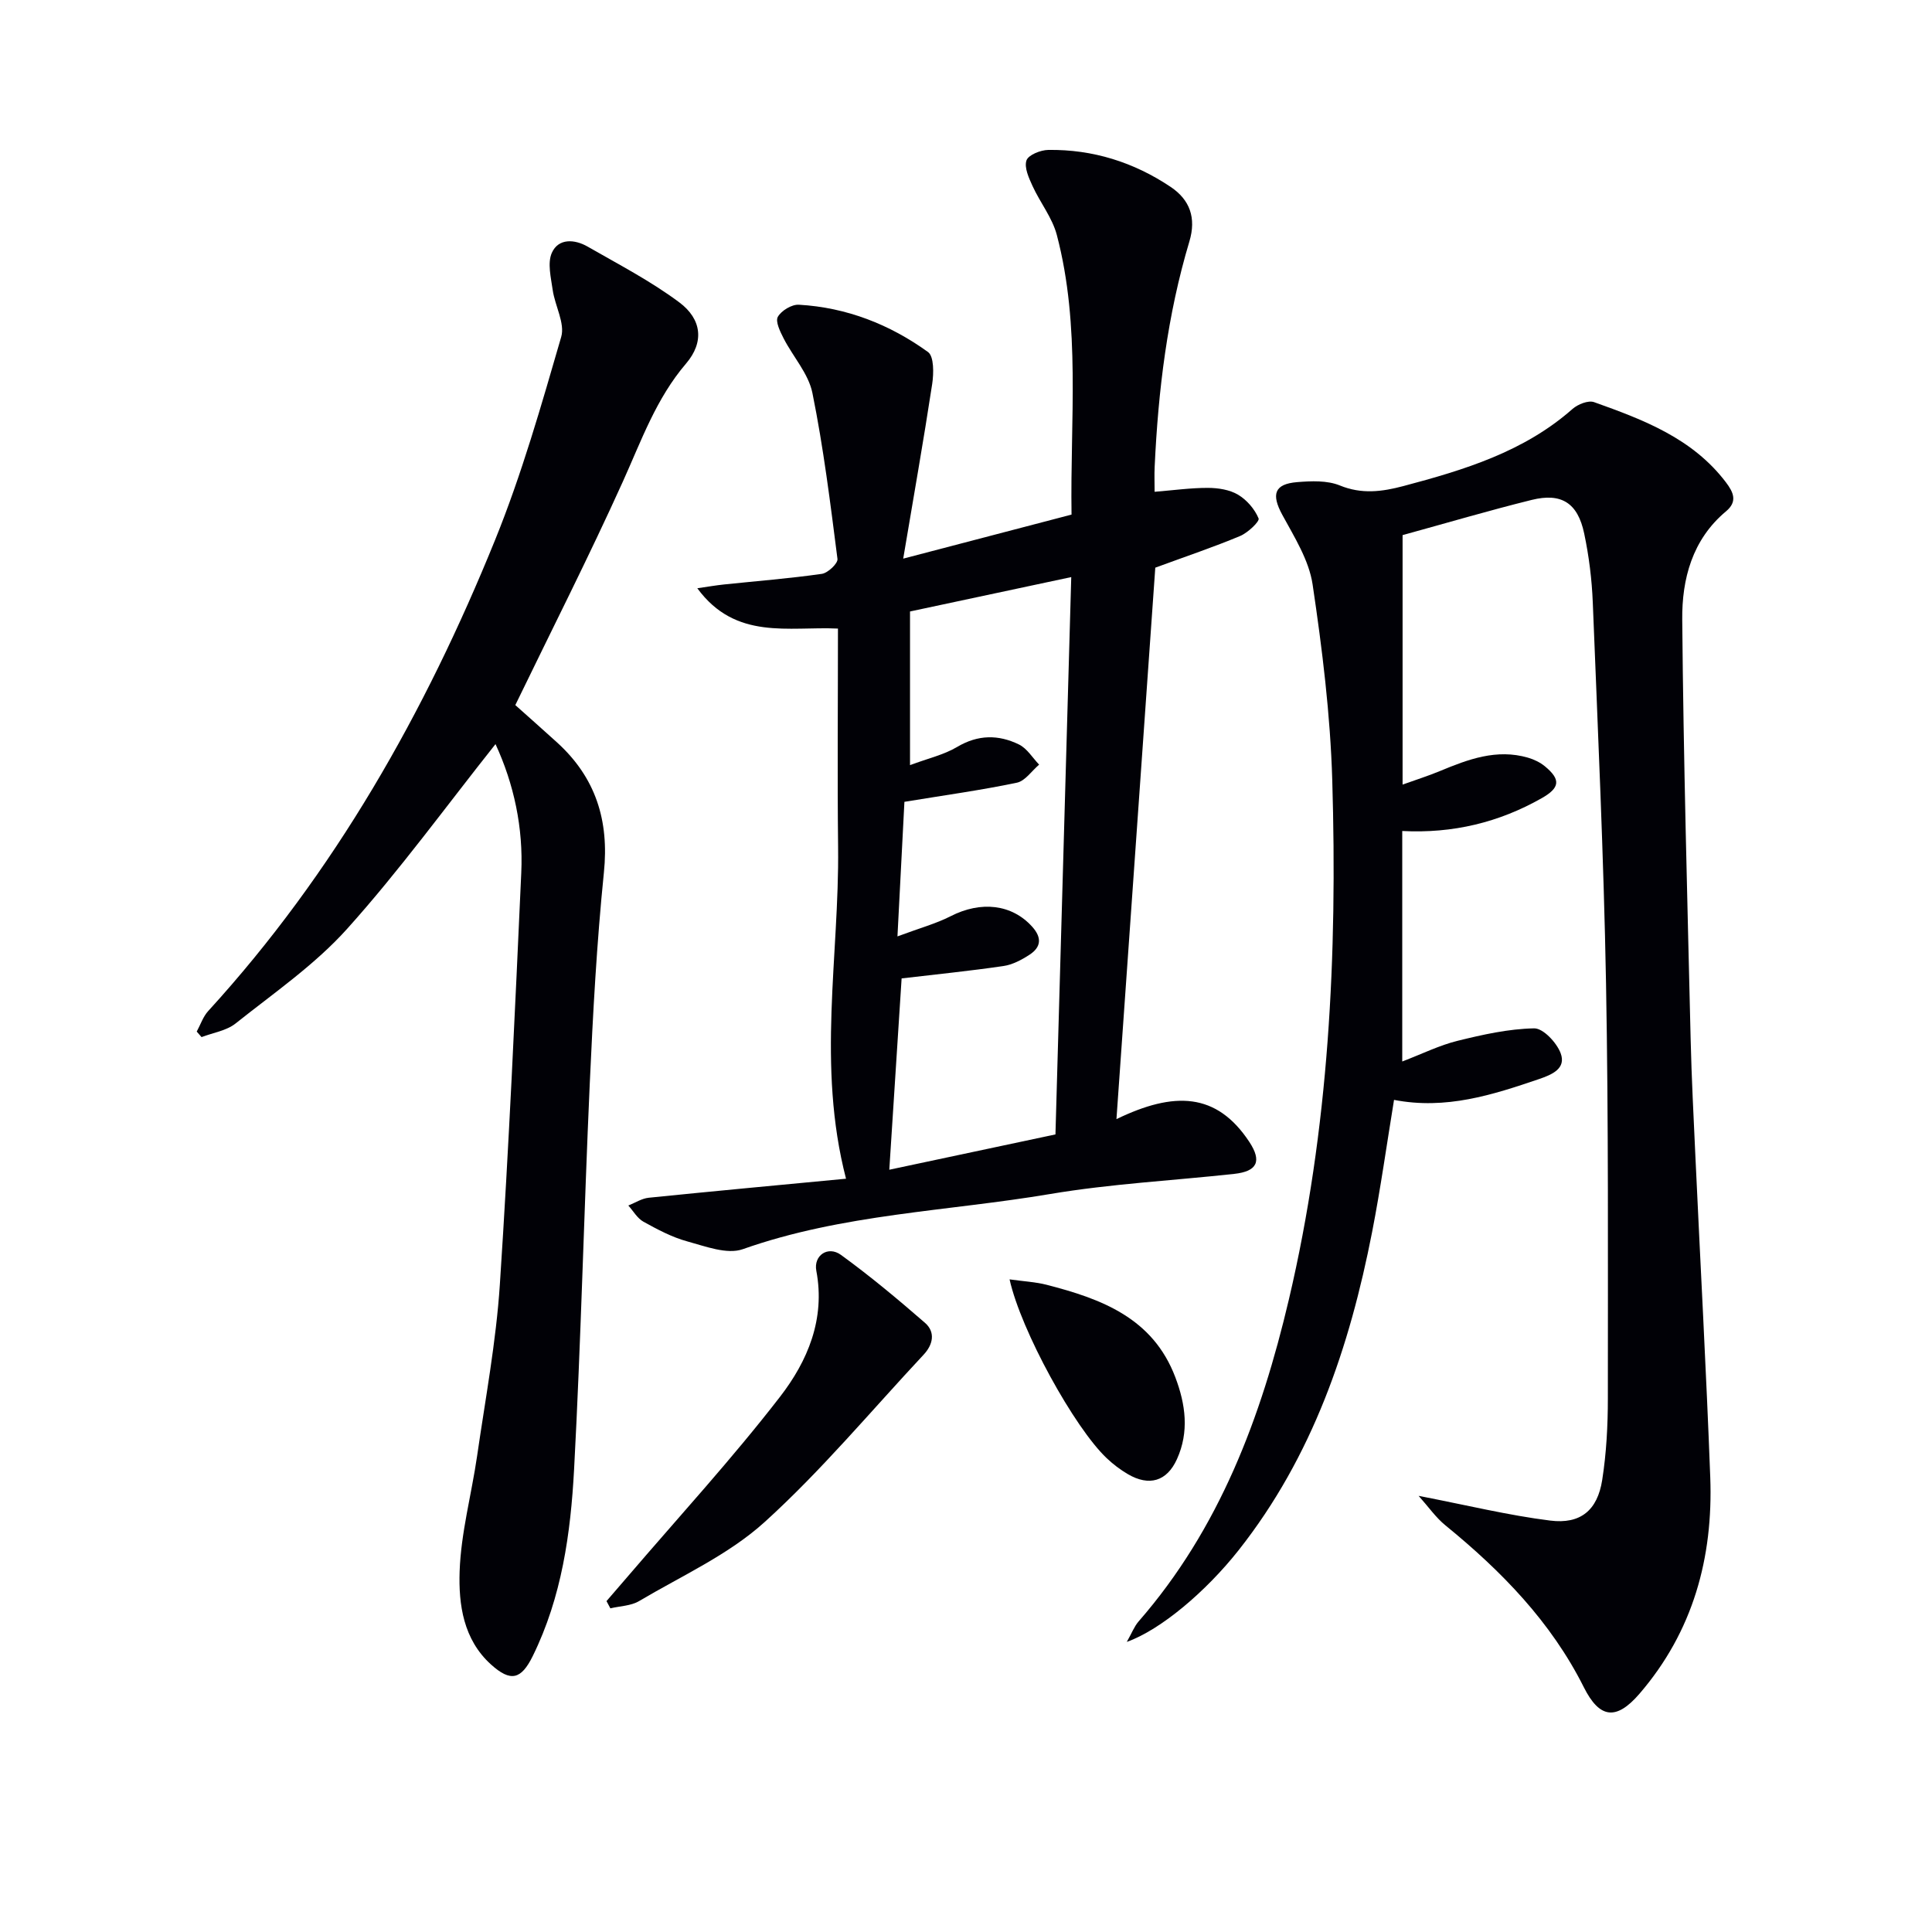 <svg enable-background="new 0 0 400 400" viewBox="0 0 400 400" xmlns="http://www.w3.org/2000/svg"><path d="m293.71 309.7c10.12 1.96 18.62 4.04 27.24 5.12 6.3.79 9.79-2.15 10.77-8.41.87-5.56 1.17-11.26 1.17-16.9 0-28.65.14-57.31-.38-85.96-.48-26.27-1.7-52.53-2.74-78.78-.19-4.79-.79-9.62-1.78-14.31-1.33-6.33-4.71-8.48-10.86-6.96-8.84 2.19-17.58 4.77-26.74 7.29v51.65c2.75-.99 5.27-1.78 7.7-2.79 5.87-2.44 11.77-4.67 18.27-2.78 1.24.36 2.5.97 3.49 1.78 3.34 2.75 3.11 4.46-.63 6.59-8.87 5.04-18.42 7.35-28.9 6.81v47.72c4.18-1.6 7.71-3.36 11.45-4.28 5.2-1.28 10.54-2.48 15.85-2.58 1.87-.04 4.66 2.94 5.49 5.13 1.22 3.22-1.85 4.47-4.47 5.37-9.63 3.28-19.28 6.39-30.02 4.31-1.5 9.14-2.77 18.27-4.53 27.31-4.66 23.87-12.32 46.52-27.66 65.94-6.75 8.54-16.1 16.46-23.14 18.97 1.06-1.87 1.55-3.2 2.42-4.21 16.78-19.23 25.4-42.31 31.13-66.65 8.33-35.38 10.06-71.4 8.99-107.56-.4-13.54-2.07-27.1-4.07-40.52-.75-5.02-3.78-9.82-6.29-14.44-2.27-4.19-1.67-6.35 3.08-6.74 2.94-.24 6.23-.38 8.85.69 4.54 1.86 8.74 1.29 13.14.13 12.58-3.34 24.95-7.08 35.03-15.97 1.1-.97 3.27-1.84 4.47-1.41 10.2 3.64 20.36 7.47 27.28 16.58 1.58 2.08 2.46 4 .04 6.02-7.01 5.85-9.15 14.04-9.07 22.42.25 28.95 1.06 57.9 1.74 86.85.19 8.14.62 16.28.99 24.42 1.02 22.09 2.24 44.18 3.07 66.28.62 16.67-3.55 31.96-14.67 44.86-4.81 5.57-8.25 5.12-11.51-1.37-6.78-13.53-17.06-24.06-28.65-33.51-1.98-1.61-3.46-3.77-5.55-6.11z" fill="#010106"/><path d="m175.16 244.04c-6.08-23.46-1.39-46.06-1.64-68.57-.17-14.97-.03-29.94-.03-45.33-10.18-.49-21.16 2.51-29.12-8.35 2.27-.33 3.89-.61 5.51-.78 6.77-.71 13.56-1.24 20.28-2.2 1.25-.18 3.35-2.17 3.23-3.09-1.47-11.49-2.89-23.02-5.19-34.36-.81-4.01-4.02-7.51-5.97-11.32-.71-1.39-1.73-3.48-1.19-4.44.73-1.29 2.89-2.6 4.36-2.51 9.85.56 18.81 4.07 26.73 9.79 1.26.91 1.2 4.44.87 6.62-1.79 11.74-3.86 23.43-6 36.16 12.54-3.28 23.53-6.16 34.85-9.12-.3-19.6 1.94-38.95-3.05-57.91-.94-3.56-3.45-6.68-5.02-10.11-.77-1.68-1.76-3.83-1.26-5.31.38-1.13 2.92-2.15 4.51-2.17 9.22-.13 17.73 2.55 25.36 7.67 3.95 2.66 5.32 6.39 3.86 11.28-4.56 15.21-6.46 30.86-7.19 46.67-.08 1.63-.01 3.28-.01 5.16 3.94-.32 7.5-.82 11.06-.81 2.1.01 4.46.37 6.21 1.41 1.82 1.08 3.46 2.99 4.26 4.92.25.61-2.22 2.96-3.82 3.63-5.47 2.29-11.1 4.18-17.57 6.56-2.62 37.22-5.32 75.52-8.04 114.17 11.94-5.77 20.73-5.55 27.51 4.72 2.64 4.01 1.64 6.1-3.13 6.62-12.71 1.39-25.54 2.05-38.12 4.17-21.23 3.58-42.99 4.12-63.62 11.42-3.26 1.15-7.74-.59-11.49-1.61-3.16-.86-6.17-2.47-9.07-4.07-1.28-.71-2.11-2.21-3.14-3.36 1.41-.56 2.77-1.46 4.22-1.61 13.37-1.36 26.74-2.6 40.85-3.94zm10.65-50.17c4.67-1.74 7.99-2.64 10.99-4.17 6.31-3.23 12.7-2.49 16.89 2.15 2.06 2.28 1.87 4.24-.53 5.81-1.64 1.07-3.54 2.08-5.43 2.35-6.95 1.02-13.95 1.72-21.06 2.56-.79 12.34-1.65 25.67-2.55 39.61 11.56-2.46 23.09-4.91 34.4-7.31 1.1-38.82 2.17-76.81 3.27-115.39-11.64 2.48-22.58 4.82-33.38 7.12v31.81c3.68-1.38 6.99-2.12 9.75-3.76 4.33-2.58 8.58-2.58 12.81-.51 1.67.82 2.8 2.74 4.17 4.17-1.53 1.29-2.89 3.38-4.61 3.74-7.39 1.55-14.89 2.58-23.28 3.96-.43 8.07-.89 17.1-1.44 27.86z" fill="#010106"/><path d="m102.59 154.06c-10.28 12.94-19.85 26.14-30.69 38.21-6.7 7.47-15.22 13.33-23.14 19.64-1.89 1.5-4.66 1.9-7.03 2.81-.33-.38-.66-.76-1-1.14.78-1.43 1.31-3.09 2.38-4.26 26.16-28.64 44.92-61.84 59.39-97.52 5.53-13.63 9.58-27.89 13.69-42.04.82-2.82-1.29-6.43-1.76-9.72-.36-2.56-1.12-5.57-.18-7.69 1.37-3.07 4.73-2.83 7.4-1.3 6.43 3.69 13.08 7.14 18.99 11.55 4.67 3.49 5.19 8.23 1.41 12.66-6.22 7.27-9.26 15.97-13.09 24.44-6.97 15.42-14.64 30.53-22.27 46.28 2.56 2.29 5.63 5 8.66 7.75 7.97 7.26 10.79 16.13 9.68 26.92-1.48 14.54-2.27 29.17-2.93 43.78-1.2 26.58-1.82 53.19-3.24 79.76-.71 13.26-2.55 26.47-8.56 38.68-2.39 4.85-4.56 5.44-8.65 1.74-5.72-5.17-6.72-12.41-6.49-19.25.27-8 2.46-15.93 3.62-23.92 1.71-11.82 3.93-23.62 4.71-35.51 1.87-28.37 3.14-56.78 4.43-85.18.44-9.38-1.52-18.43-5.33-26.69z" fill="#010106"/><path d="m125.57 331.49c1.46-1.7 2.93-3.39 4.39-5.09 10.58-12.36 21.61-24.37 31.55-37.23 5.67-7.34 9.4-16.05 7.5-26.07-.6-3.19 2.42-5.23 5.1-3.29 6.03 4.38 11.77 9.17 17.39 14.06 2.22 1.93 1.68 4.52-.28 6.61-10.89 11.65-21.15 23.99-32.93 34.66-7.47 6.77-17.16 11.12-25.98 16.35-1.68 1-3.95 1.02-5.94 1.5-.26-.5-.53-1-.8-1.5z" fill="#010106"/><path d="m209.02 264.88c2.97.42 5.36.53 7.63 1.11 11.36 2.92 22.03 6.85 26.69 19.16 2.13 5.62 2.89 11.3.34 16.94-2.09 4.63-5.77 5.69-10.18 3.11-1.56-.91-3.04-2.04-4.36-3.29-6.67-6.29-17.76-26.39-20.12-37.03z" fill="#010106"/></svg>